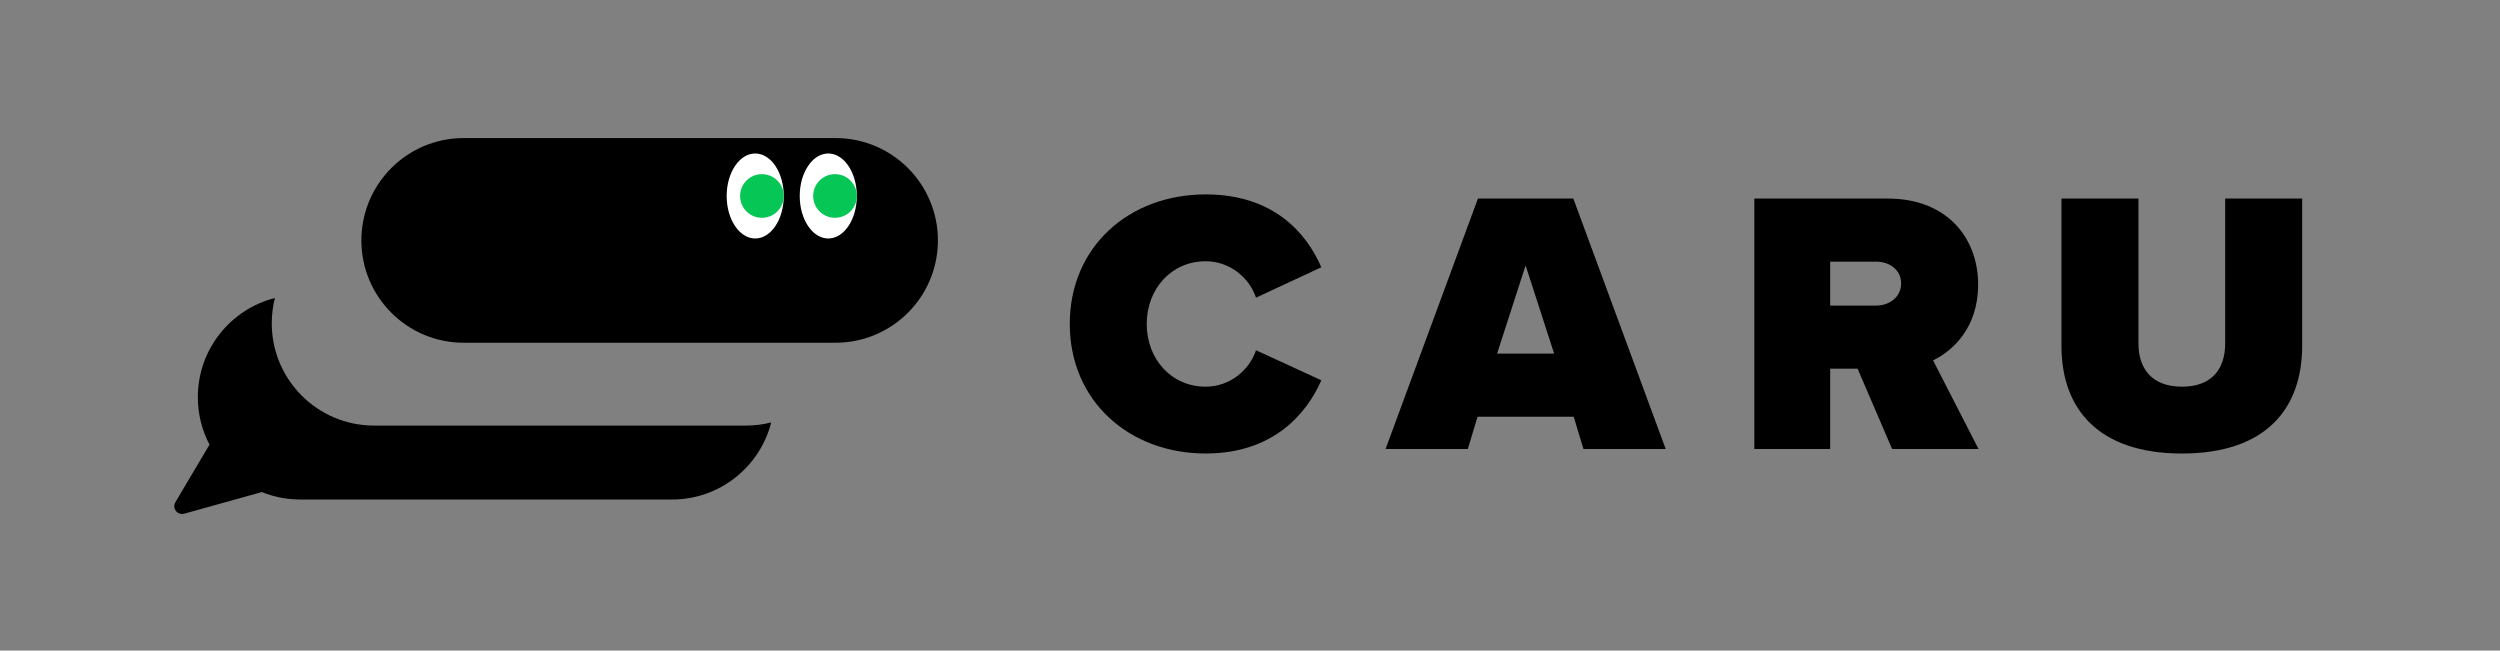 <?xml version="1.0" encoding="UTF-8"?>
<svg id="Layer_1" xmlns="http://www.w3.org/2000/svg" version="1.1" viewBox="0 0 1094.72 284.89">
  <rect x="0" y="0" width="1094.72" height="284.89" fill="#808080" stroke="none"/>
  <!-- Generator: Adobe Illustrator 29.0.0, SVG Export Plug-In . SVG Version: 2.1.0 Build 186)  -->
  <defs>
    <style>
      .st0 {
        fill: none;
      }

      .st1 {
        fill: #06C655;
      }

      .st2 {
        fill: #fff;
      }

      .st3 {
        fill: #000;
      }
    </style>
  </defs>
  <rect class="st0" x="0" y=".32" width="1094.72" height="284.89"/>
  <g>
    <g>
      <path class="st3" d="M468.44,141.86c0-33.87,25.98-56.73,59.52-56.73,29.6,0,44.07,16.77,50.64,31.9l-28.61,13.32c-2.8-8.55-11.35-15.95-22.03-15.95-15.13,0-25.82,12.17-25.82,27.46s10.69,27.46,25.82,27.46c10.69,0,19.24-7.4,22.03-15.95l28.61,13.15c-6.41,14.63-21.05,32.06-50.64,32.06-33.54,0-59.52-23.02-59.52-56.73Z"/>
      <path class="st3" d="M693.38,196.62l-4.28-14.14h-42.09l-4.28,14.14h-36.01l40.45-109.67h41.77l40.45,109.67h-36.01ZM668.05,116.21l-12.5,38.64h24.99l-12.5-38.64Z"/>
      <path class="st3" d="M828.54,196.62l-15.13-35.19h-12v35.19h-33.21v-109.67h58.54c25.65,0,39.46,17.1,39.46,37.65,0,18.91-11.02,28.94-19.73,33.21l19.9,38.8h-37.82ZM821.63,114.57h-20.22v19.24h20.22c5.59,0,10.85-3.62,10.85-9.7s-5.26-9.54-10.85-9.54Z"/>
      <path class="st3" d="M902.69,86.94h33.71v63.47c0,10.52,5.43,18.91,19.07,18.91s18.91-8.39,18.91-18.91v-63.47h33.71v64.46c0,27.29-15.62,47.19-52.62,47.19s-52.78-19.9-52.78-47.03v-64.62Z"/>
    </g>
    <ellipse class="st3" cx="361.9" cy="85.82" rx="12.5" ry="18.61"/>
    <g>
      <path class="st3" d="M163.81,186.36c-24.75,0-44.81-20.06-44.81-44.81h0c0-3.82.48-7.52,1.38-11.06-19.4,4.92-33.75,22.5-33.75,43.43h0c0,7.5,1.85,14.57,5.11,20.78l-14.94,25.21c-1.57,2.65.89,5.85,3.85,5.03l34-9.47c5.18,2.1,10.85,3.26,16.78,3.26h162.84c20.93,0,38.51-14.35,43.43-33.75-3.54.9-7.24,1.38-11.06,1.38h-162.84Z"/>
      <path class="st3" d="M365.88,60.46h-162.84c-21.92,0-40.15,15.74-44.03,36.54-.5,2.68-.77,5.44-.77,8.27h0c0,24.75,20.06,44.81,44.81,44.81h162.84c1.63,0,3.23-.09,4.81-.26,22.48-2.4,40-21.43,40-44.55h0c0-24.75-20.06-44.81-44.81-44.81Z"/>
    </g>
    <ellipse class="st2" cx="330.7" cy="85.82" rx="12.5" ry="18.61"/>
    <ellipse class="st2" cx="362.69" cy="85.82" rx="12.5" ry="18.61"/>
    <circle class="st1" cx="333.64" cy="85.82" r="9.56"/>
    <circle class="st1" cx="365.64" cy="85.81" r="9.56"/>
  </g>
</svg>